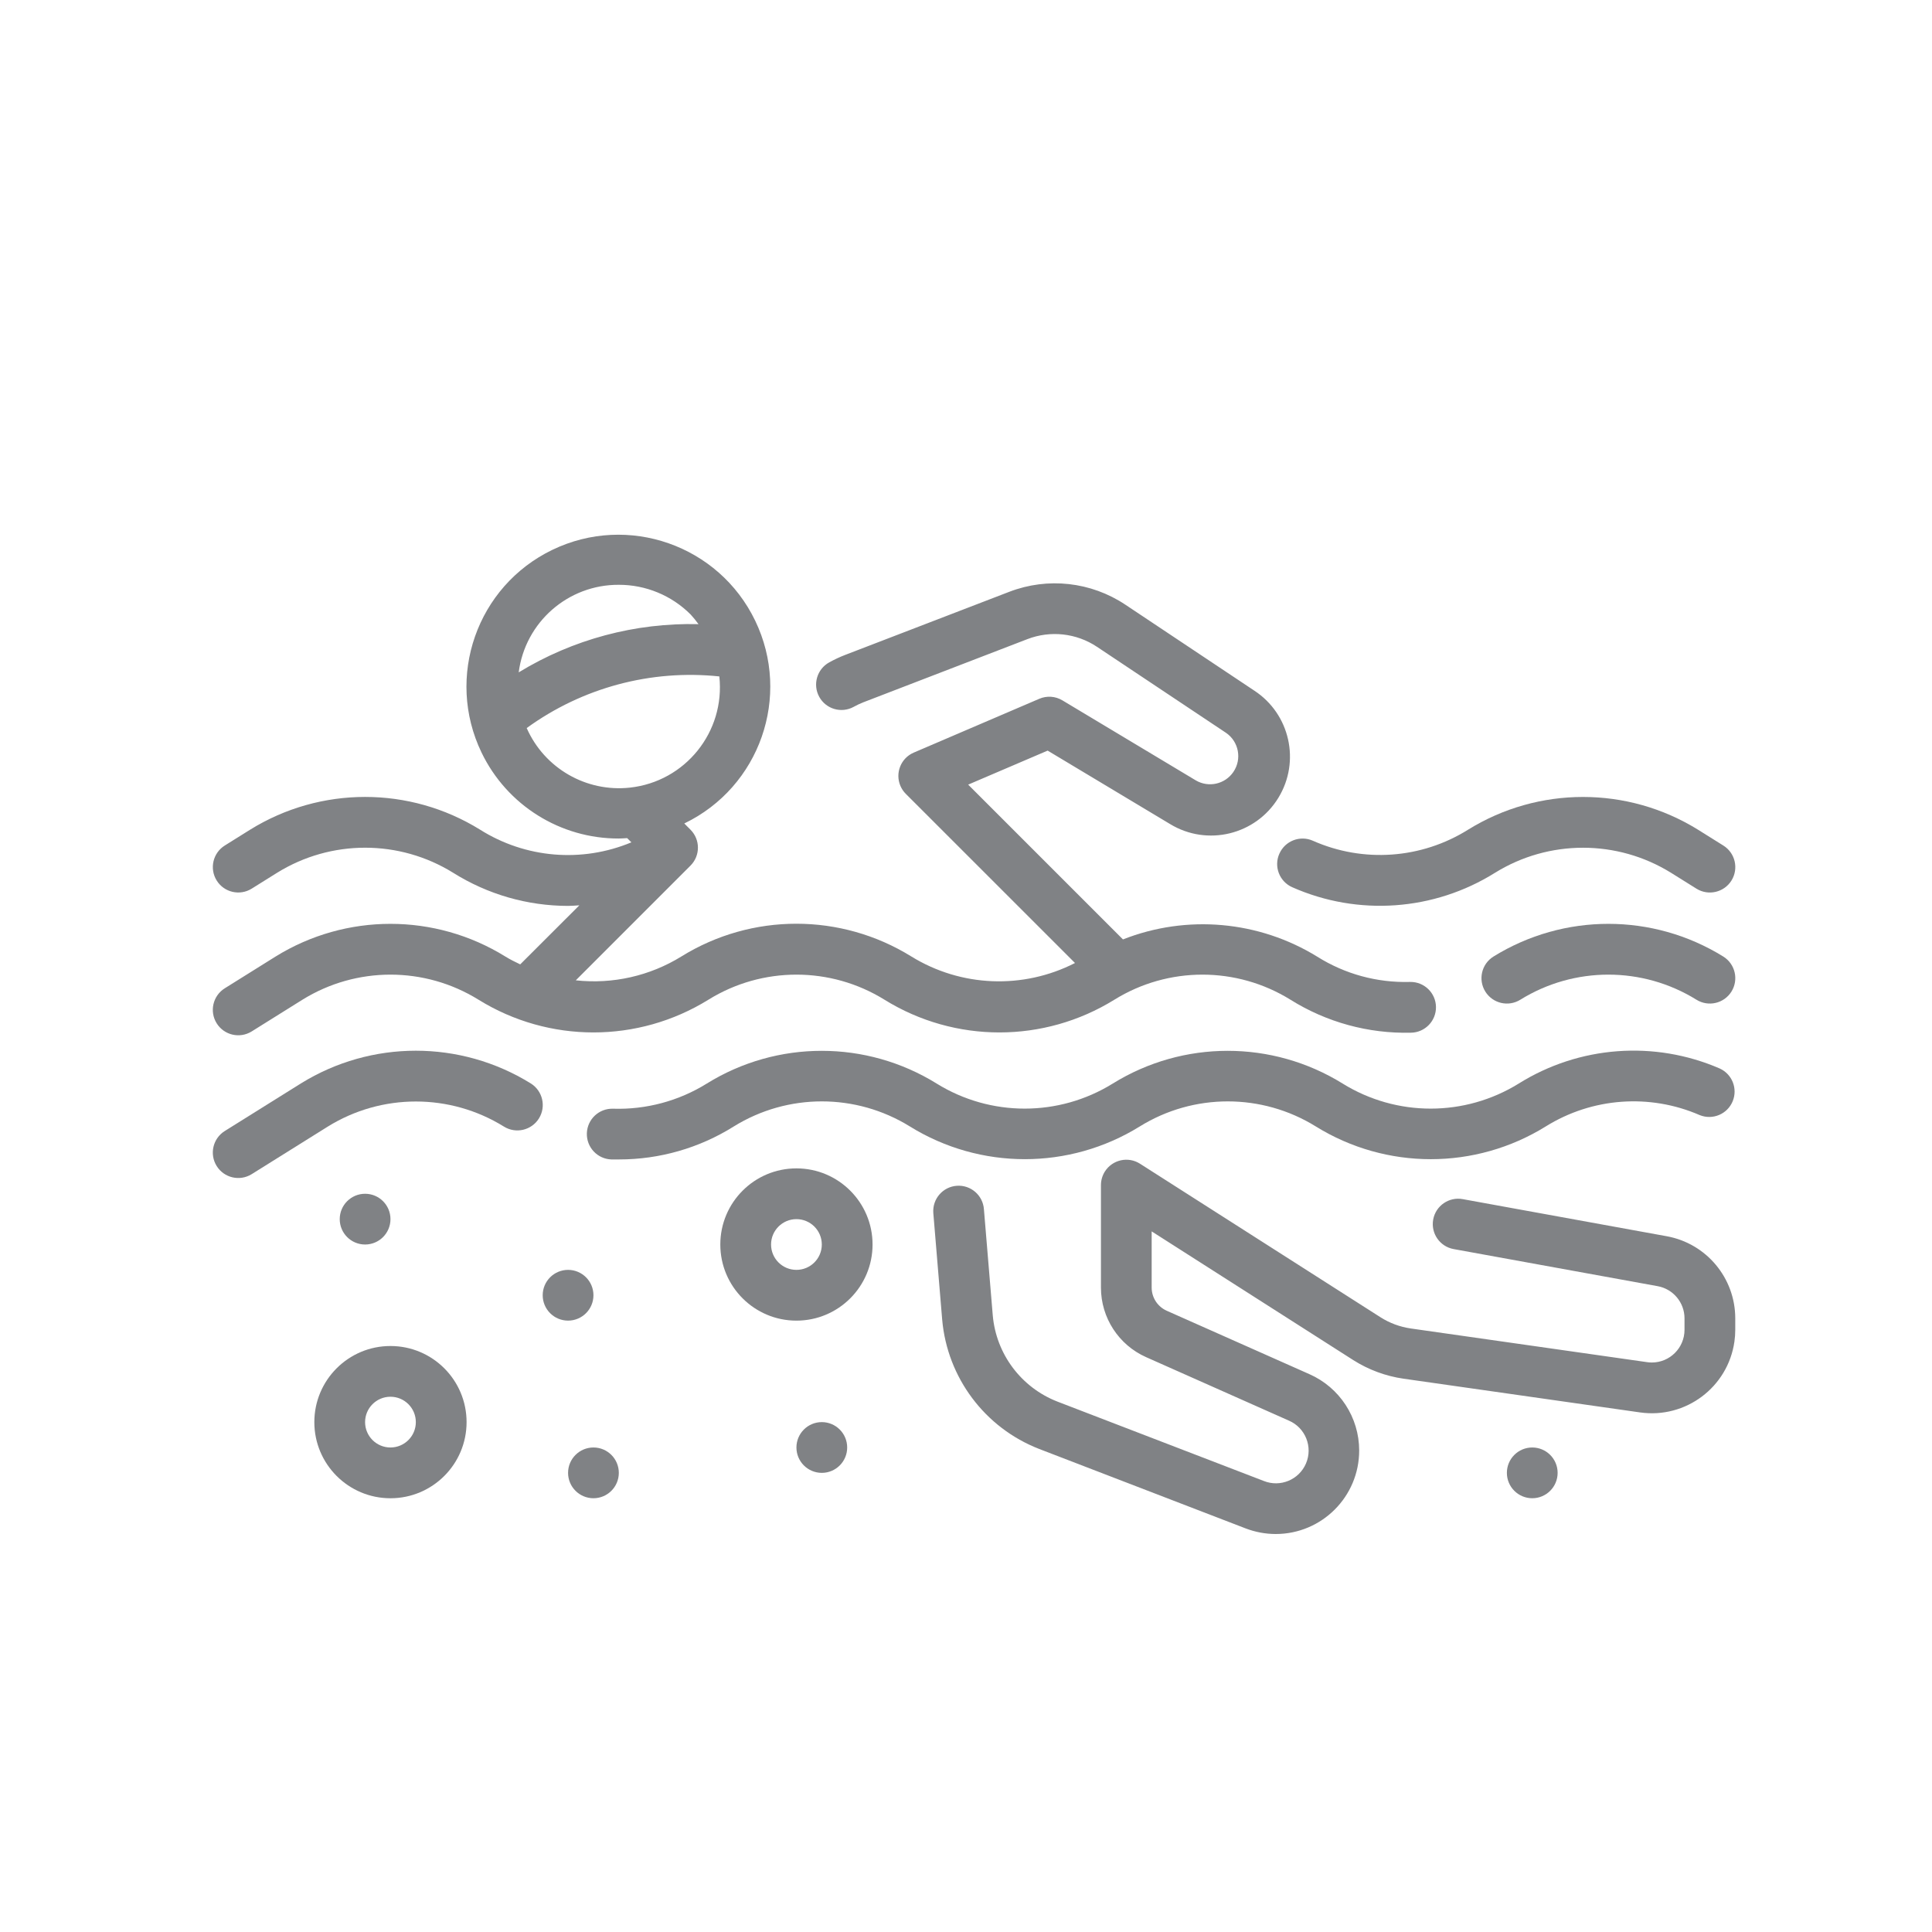 <?xml version="1.0" encoding="utf-8"?>
<!-- Generator: Adobe Illustrator 15.0.0, SVG Export Plug-In . SVG Version: 6.00 Build 0)  -->
<!DOCTYPE svg PUBLIC "-//W3C//DTD SVG 1.1//EN" "http://www.w3.org/Graphics/SVG/1.1/DTD/svg11.dtd">
<svg version="1.1" id="Layer_1" xmlns="http://www.w3.org/2000/svg" xmlns:xlink="http://www.w3.org/1999/xlink" x="0px" y="0px"
	 width="120px" height="120px" viewBox="0 0 120 120" enable-background="new 0 0 120 120" xml:space="preserve">
<g id="Outline">
	<g>
		<path fill="#808285" d="M79.462,53.028c-0.353,0.795,0.006,1.727,0.801,2.08c0.001,0,0.001,0,0.002,0
			c4.085,1.809,8.802,1.473,12.59-0.896c3.351-2.077,7.588-2.077,10.938,0l1.576,0.985c0.739,0.461,1.713,0.235,2.175-0.504
			c0.461-0.74,0.235-1.714-0.505-2.175l-1.575-0.985c-4.374-2.71-9.905-2.71-14.279,0c-2.899,1.817-6.513,2.074-9.642,0.686
			c-0.796-0.352-1.727,0.009-2.078,0.805C79.463,53.025,79.463,53.027,79.462,53.028z"/>
		<path fill="#808285" d="M31.392,59.414c-4.374-2.71-9.905-2.71-14.278,0l-3.152,1.97c-0.74,0.462-0.965,1.436-0.504,2.175
			c0.461,0.74,1.435,0.966,2.175,0.505l0,0l3.152-1.97c3.35-2.077,7.587-2.077,10.937,0c4.374,2.71,9.905,2.71,14.278,0
			c3.35-2.077,7.587-2.077,10.937,0c4.374,2.71,9.905,2.71,14.278,0c3.351-2.077,7.588-2.077,10.938,0
			c2.239,1.401,4.842,2.114,7.482,2.049c0.871-0.012,1.567-0.727,1.556-1.597c-0.011-0.871-0.726-1.567-1.597-1.556h-0.039
			c-2.023,0.055-4.018-0.489-5.731-1.565c-3.632-2.239-8.105-2.638-12.075-1.076l-9.614-9.614l4.936-2.113l7.6,4.559
			c2.312,1.409,5.327,0.677,6.735-1.634c1.375-2.256,0.715-5.197-1.494-6.647l-8.019-5.345c-2.129-1.418-4.812-1.716-7.2-0.799
			l-10.195,3.921c-0.34,0.131-0.671,0.286-0.99,0.463c-0.763,0.418-1.043,1.376-0.625,2.14s1.376,1.043,2.14,0.625
			c0.004-0.002,0.009-0.005,0.014-0.008c0.191-0.106,0.39-0.199,0.594-0.279l10.179-3.919c1.432-0.553,3.043-0.377,4.321,0.473
			l8.019,5.346c0.798,0.547,1.001,1.637,0.454,2.434c-0.519,0.757-1.534,0.985-2.326,0.522l-8.292-4.974
			c-0.434-0.26-0.965-0.297-1.431-0.098l-7.801,3.344c-0.8,0.343-1.17,1.27-0.827,2.069c0.079,0.184,0.192,0.352,0.334,0.493
			L66.77,59.814c-3.228,1.651-7.083,1.497-10.168-0.407c-4.374-2.71-9.905-2.71-14.278,0c-1.961,1.212-4.27,1.734-6.561,1.483
			l7.125-7.126c0.615-0.616,0.615-1.613,0-2.229l-0.386-0.388c4.694-2.261,6.666-7.899,4.405-12.593
			c-2.261-4.694-7.899-6.666-12.593-4.405c-4.694,2.261-6.667,7.899-4.405,12.593c1.577,3.274,4.895,5.351,8.529,5.34
			c0.173,0,0.343-0.016,0.515-0.025l0.263,0.262c-3.075,1.283-6.581,0.989-9.399-0.788c-4.374-2.71-9.905-2.71-14.278,0
			l-1.576,0.985c-0.74,0.461-0.965,1.435-0.504,2.175c0.461,0.74,1.435,0.966,2.175,0.504l1.576-0.985
			c3.35-2.077,7.587-2.077,10.937,0c2.139,1.343,4.614,2.056,7.139,2.057c0.233,0,0.465-0.023,0.698-0.036l-3.673,3.668
			C31.999,59.747,31.688,59.599,31.392,59.414z M38.437,36.323c1.672-0.003,3.276,0.66,4.458,1.842
			c0.175,0.19,0.339,0.392,0.49,0.602c-3.933-0.095-7.81,0.944-11.167,2.994C32.62,38.639,35.288,36.306,38.437,36.323z
			 M32.714,45.221c3.456-2.51,7.717-3.652,11.965-3.207c0.373,3.441-2.114,6.533-5.556,6.907
			C36.409,49.215,33.816,47.719,32.714,45.221z"/>
		<path fill="#808285" d="M107.038,59.414c-4.373-2.71-9.904-2.71-14.278,0c-0.739,0.461-0.965,1.435-0.504,2.175
			c0.461,0.74,1.435,0.966,2.175,0.505c3.35-2.077,7.587-2.077,10.938,0c0.739,0.461,1.713,0.235,2.175-0.505
			C108.004,60.849,107.778,59.875,107.038,59.414z"/>
		<path fill="#808285" d="M32.968,67.294c-4.374-2.71-9.905-2.71-14.278,0l-4.728,2.955c-0.74,0.461-0.965,1.435-0.504,2.175
			c0.461,0.74,1.435,0.966,2.175,0.505l4.728-2.955c3.35-2.077,7.587-2.077,10.938,0c0.74,0.461,1.713,0.235,2.175-0.505
			C33.933,68.729,33.708,67.756,32.968,67.294L32.968,67.294z"/>
		<path fill="#808285" d="M70.791,69.967c3.35-2.077,7.587-2.077,10.938,0c4.373,2.71,9.904,2.71,14.278,0
			c2.878-1.794,6.455-2.058,9.565-0.706c0.808,0.326,1.727-0.063,2.052-0.87c0.315-0.779-0.037-1.669-0.8-2.021
			c-4.063-1.765-8.735-1.416-12.493,0.932c-3.351,2.075-7.587,2.075-10.937,0c-4.374-2.711-9.905-2.711-14.278,0
			c-3.351,2.075-7.588,2.075-10.938,0c-4.374-2.711-9.905-2.711-14.278,0c-1.743,1.083-3.768,1.626-5.819,1.562
			c-0.87-0.03-1.6,0.651-1.63,1.521c-0.03,0.87,0.651,1.601,1.522,1.63c0.157,0,0.315,0,0.473,0
			c2.522,0.002,4.994-0.708,7.131-2.049c3.35-2.076,7.587-2.076,10.937,0C60.887,72.676,66.418,72.676,70.791,69.967z"/>
		<path fill="#808285" d="M103.524,76.785L90.852,74.48c-0.856-0.156-1.678,0.411-1.834,1.268s0.412,1.678,1.269,1.834l12.67,2.304
			c0.968,0.175,1.671,1.017,1.671,1.999v0.712c0,1.122-0.91,2.031-2.031,2.031c-0.096,0-0.191-0.007-0.285-0.021l-14.691-2.094
			c-0.667-0.097-1.307-0.333-1.875-0.695l-14.94-9.538c-0.733-0.468-1.708-0.253-2.177,0.48c-0.161,0.254-0.247,0.548-0.247,0.849
			v6.368c0,1.868,1.1,3.561,2.807,4.319l8.863,3.94c1.03,0.442,1.507,1.636,1.064,2.666c-0.435,1.011-1.595,1.492-2.616,1.085
			l-12.818-4.93c-2.251-0.875-3.81-2.952-4.02-5.358l-0.549-6.591c-0.063-0.868-0.819-1.521-1.687-1.457
			c-0.868,0.064-1.52,0.819-1.457,1.688c0.001,0.011,0.002,0.021,0.003,0.031l0.548,6.591c0.315,3.608,2.652,6.725,6.028,8.037
			l12.815,4.932c0.599,0.23,1.233,0.349,1.874,0.35c2.864-0.001,5.185-2.323,5.184-5.187c-0.001-2.054-1.213-3.913-3.092-4.742
			l-8.863-3.939c-0.566-0.254-0.932-0.814-0.934-1.435v-3.494l12.514,7.99c0.949,0.604,2.017,1,3.13,1.16l14.691,2.095
			c2.833,0.403,5.457-1.565,5.861-4.399c0.034-0.242,0.052-0.487,0.052-0.732v-0.712C107.779,79.38,105.988,77.233,103.524,76.785z"
			/>
		<path fill="#808285" d="M24.252,83.603c-2.611,0-4.728,2.116-4.728,4.728s2.117,4.728,4.728,4.728
			c2.611,0,4.728-2.116,4.728-4.728l0,0C28.98,85.719,26.864,83.603,24.252,83.603z M24.252,89.906c-0.87,0-1.576-0.706-1.576-1.576
			s0.706-1.576,1.576-1.576c0.871,0,1.576,0.706,1.576,1.576S25.123,89.906,24.252,89.906z"/>
		<path fill="#808285" d="M49.468,72.57c-2.611,0-4.728,2.117-4.728,4.729c0,2.61,2.117,4.728,4.728,4.728
			c2.611,0,4.728-2.117,4.728-4.728C54.196,74.688,52.079,72.57,49.468,72.57z M49.468,78.874c-0.871,0-1.576-0.705-1.576-1.575
			c0-0.871,0.706-1.576,1.576-1.576c0.87,0,1.576,0.705,1.576,1.576C51.044,78.169,50.338,78.874,49.468,78.874z"/>
		<circle fill="#808285" cx="36.86" cy="91.482" r="1.576"/>
		<circle fill="#808285" cx="51.044" cy="89.906" r="1.576"/>
		<circle fill="#808285" cx="35.284" cy="80.45" r="1.576"/>
		<circle fill="#808285" cx="95.171" cy="91.482" r="1.576"/>
		<circle fill="#808285" cx="22.677" cy="75.723" r="1.576"/>
	</g>
</g>
</svg>
